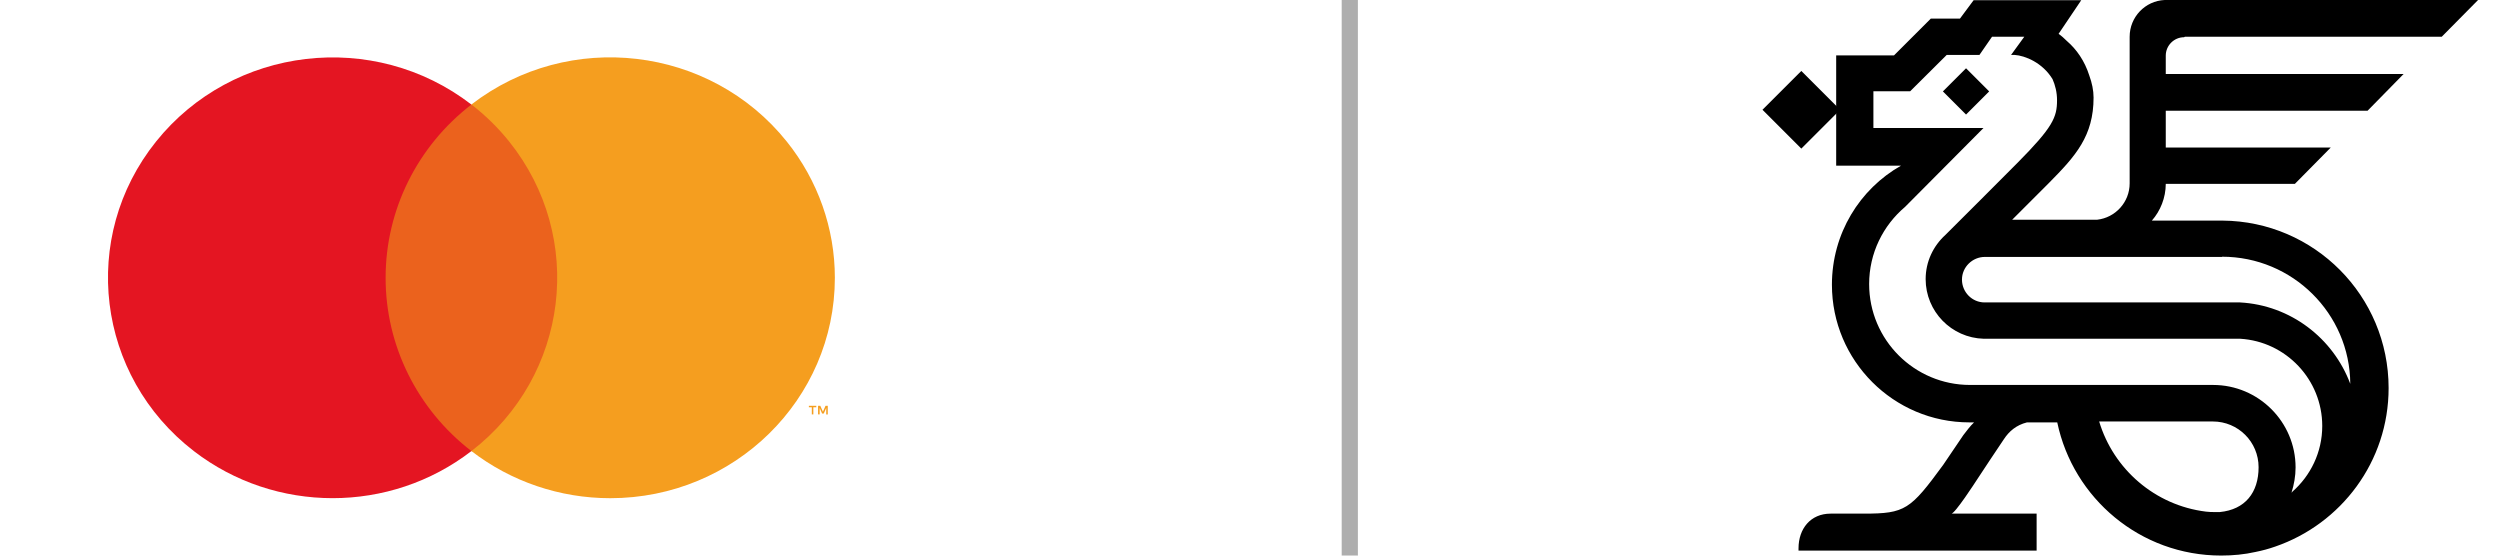<svg width="108" height="24" viewBox="0 0 108 24" fill="none" xmlns="http://www.w3.org/2000/svg">
<path d="M24.609 4.517H16.119V19.488H24.609V4.517Z" fill="#EB621D"/>
<path d="M16.659 12.002C16.656 9.079 18.023 6.321 20.365 4.517C16.152 1.267 10.052 1.984 6.74 6.117C3.427 10.251 4.16 16.238 8.373 19.486C11.893 22.199 16.847 22.199 20.365 19.486C18.023 17.682 16.656 14.924 16.659 12.002Z" fill="#E41522"/>
<path d="M36.066 12.001C36.066 17.259 31.721 21.522 26.362 21.522C24.187 21.522 22.077 20.805 20.365 19.486C24.578 16.235 25.308 10.251 21.996 6.114C21.519 5.519 20.972 4.982 20.365 4.514C24.578 1.264 30.678 1.981 33.99 6.117C35.335 7.796 36.066 9.867 36.066 12.001Z" fill="#F59E1F"/>
<path d="M35.137 17.902V17.595H35.264V17.531H34.943V17.595H35.07V17.902H35.137ZM35.76 17.902V17.531H35.663L35.55 17.785L35.437 17.531H35.34V17.902H35.41V17.624L35.515 17.865H35.587L35.693 17.624V17.904H35.76V17.902Z" fill="#F59E1F"/>
<line x1="58.311" y1="1.5299e-08" x2="58.311" y2="24" stroke="#AEAEAE" stroke-width="0.7"/>
<path d="M94.384 1.588H105.483L107.053 0H93.512C92.67 0.039 92.001 0.736 92.001 1.588V7.923C92.001 8.736 91.382 9.404 90.597 9.492H86.926L88.515 7.903C89.677 6.731 90.442 5.869 90.442 4.213C90.442 3.903 90.374 3.584 90.258 3.264C90.055 2.625 89.706 2.131 89.29 1.772C89.173 1.656 89.057 1.55 88.931 1.462L89.909 0.01H85.26L84.67 0.804H83.411L81.822 2.392H79.323V7.157H82.123C80.34 8.165 79.139 10.092 79.139 12.3C79.139 15.584 81.803 18.247 85.076 18.247H85.28C85.115 18.402 84.97 18.596 84.815 18.799C84.709 18.954 83.943 20.087 83.943 20.087C82.529 22.015 82.306 22.189 80.524 22.189H79.081C78.219 22.189 77.696 22.838 77.696 23.69V23.787H87.982V22.189H84.292C84.428 22.237 85.377 20.765 85.377 20.765C85.377 20.765 86.558 18.973 86.568 18.973C86.791 18.634 87.101 18.363 87.566 18.247H88.873C89.561 21.53 92.466 24 95.953 24C96.466 24 96.96 23.952 97.435 23.845C97.725 23.787 98.016 23.709 98.287 23.613C101.135 22.634 103.188 19.942 103.188 16.765C103.188 12.784 99.982 9.559 96.011 9.53H92.96C93.328 9.114 93.561 8.542 93.561 7.942H99.14L100.689 6.373H93.561V4.785H102.278L103.837 3.196H93.561V2.402C93.561 1.966 93.919 1.608 94.355 1.608L94.384 1.588ZM95.905 22.121C95.905 22.121 95.759 22.121 95.682 22.121C95.566 22.121 95.43 22.121 95.294 22.102C93.096 21.831 91.304 20.271 90.684 18.208H95.575C95.575 18.208 95.585 18.208 95.595 18.208C96.689 18.208 97.571 19.09 97.571 20.184C97.571 21.279 96.99 22.015 95.895 22.121H95.905ZM99.023 21.259C99.023 21.259 99.004 21.269 98.994 21.279C99.101 20.939 99.169 20.571 99.169 20.194C99.169 18.228 97.571 16.63 95.605 16.63H85.106C82.704 16.63 80.747 14.683 80.747 12.271C80.747 10.935 81.348 9.743 82.297 8.939L85.687 5.53H80.931V3.942H82.52L84.098 2.373H85.512L86.055 1.588H87.449L86.878 2.373H87.033C87.478 2.402 88.234 2.702 88.67 3.419C88.786 3.68 88.864 3.99 88.864 4.329C88.864 5.065 88.689 5.492 87.139 7.051C87.12 7.08 84.04 10.15 84.04 10.15C83.517 10.625 83.188 11.303 83.188 12.058C83.188 13.453 84.302 14.596 85.696 14.634H96.776C98.752 14.751 100.321 16.397 100.321 18.402C100.321 19.535 99.818 20.552 99.023 21.249V21.259ZM95.992 11.09C99.033 11.09 101.513 13.54 101.532 16.581C100.796 14.615 98.956 13.182 96.767 13.065H85.735C85.193 13.065 84.757 12.62 84.757 12.078C84.757 11.535 85.212 11.099 85.745 11.099C85.977 11.099 95.992 11.099 95.992 11.099V11.09Z" fill="black"/>
<path d="M84.933 2.95L83.933 3.949L84.933 4.949L85.932 3.949L84.933 2.95Z" fill="black"/>
<path d="M79.495 4.742L77.817 3.065L76.139 4.742L77.817 6.42L79.495 4.742Z" fill="black"/>
</svg>
